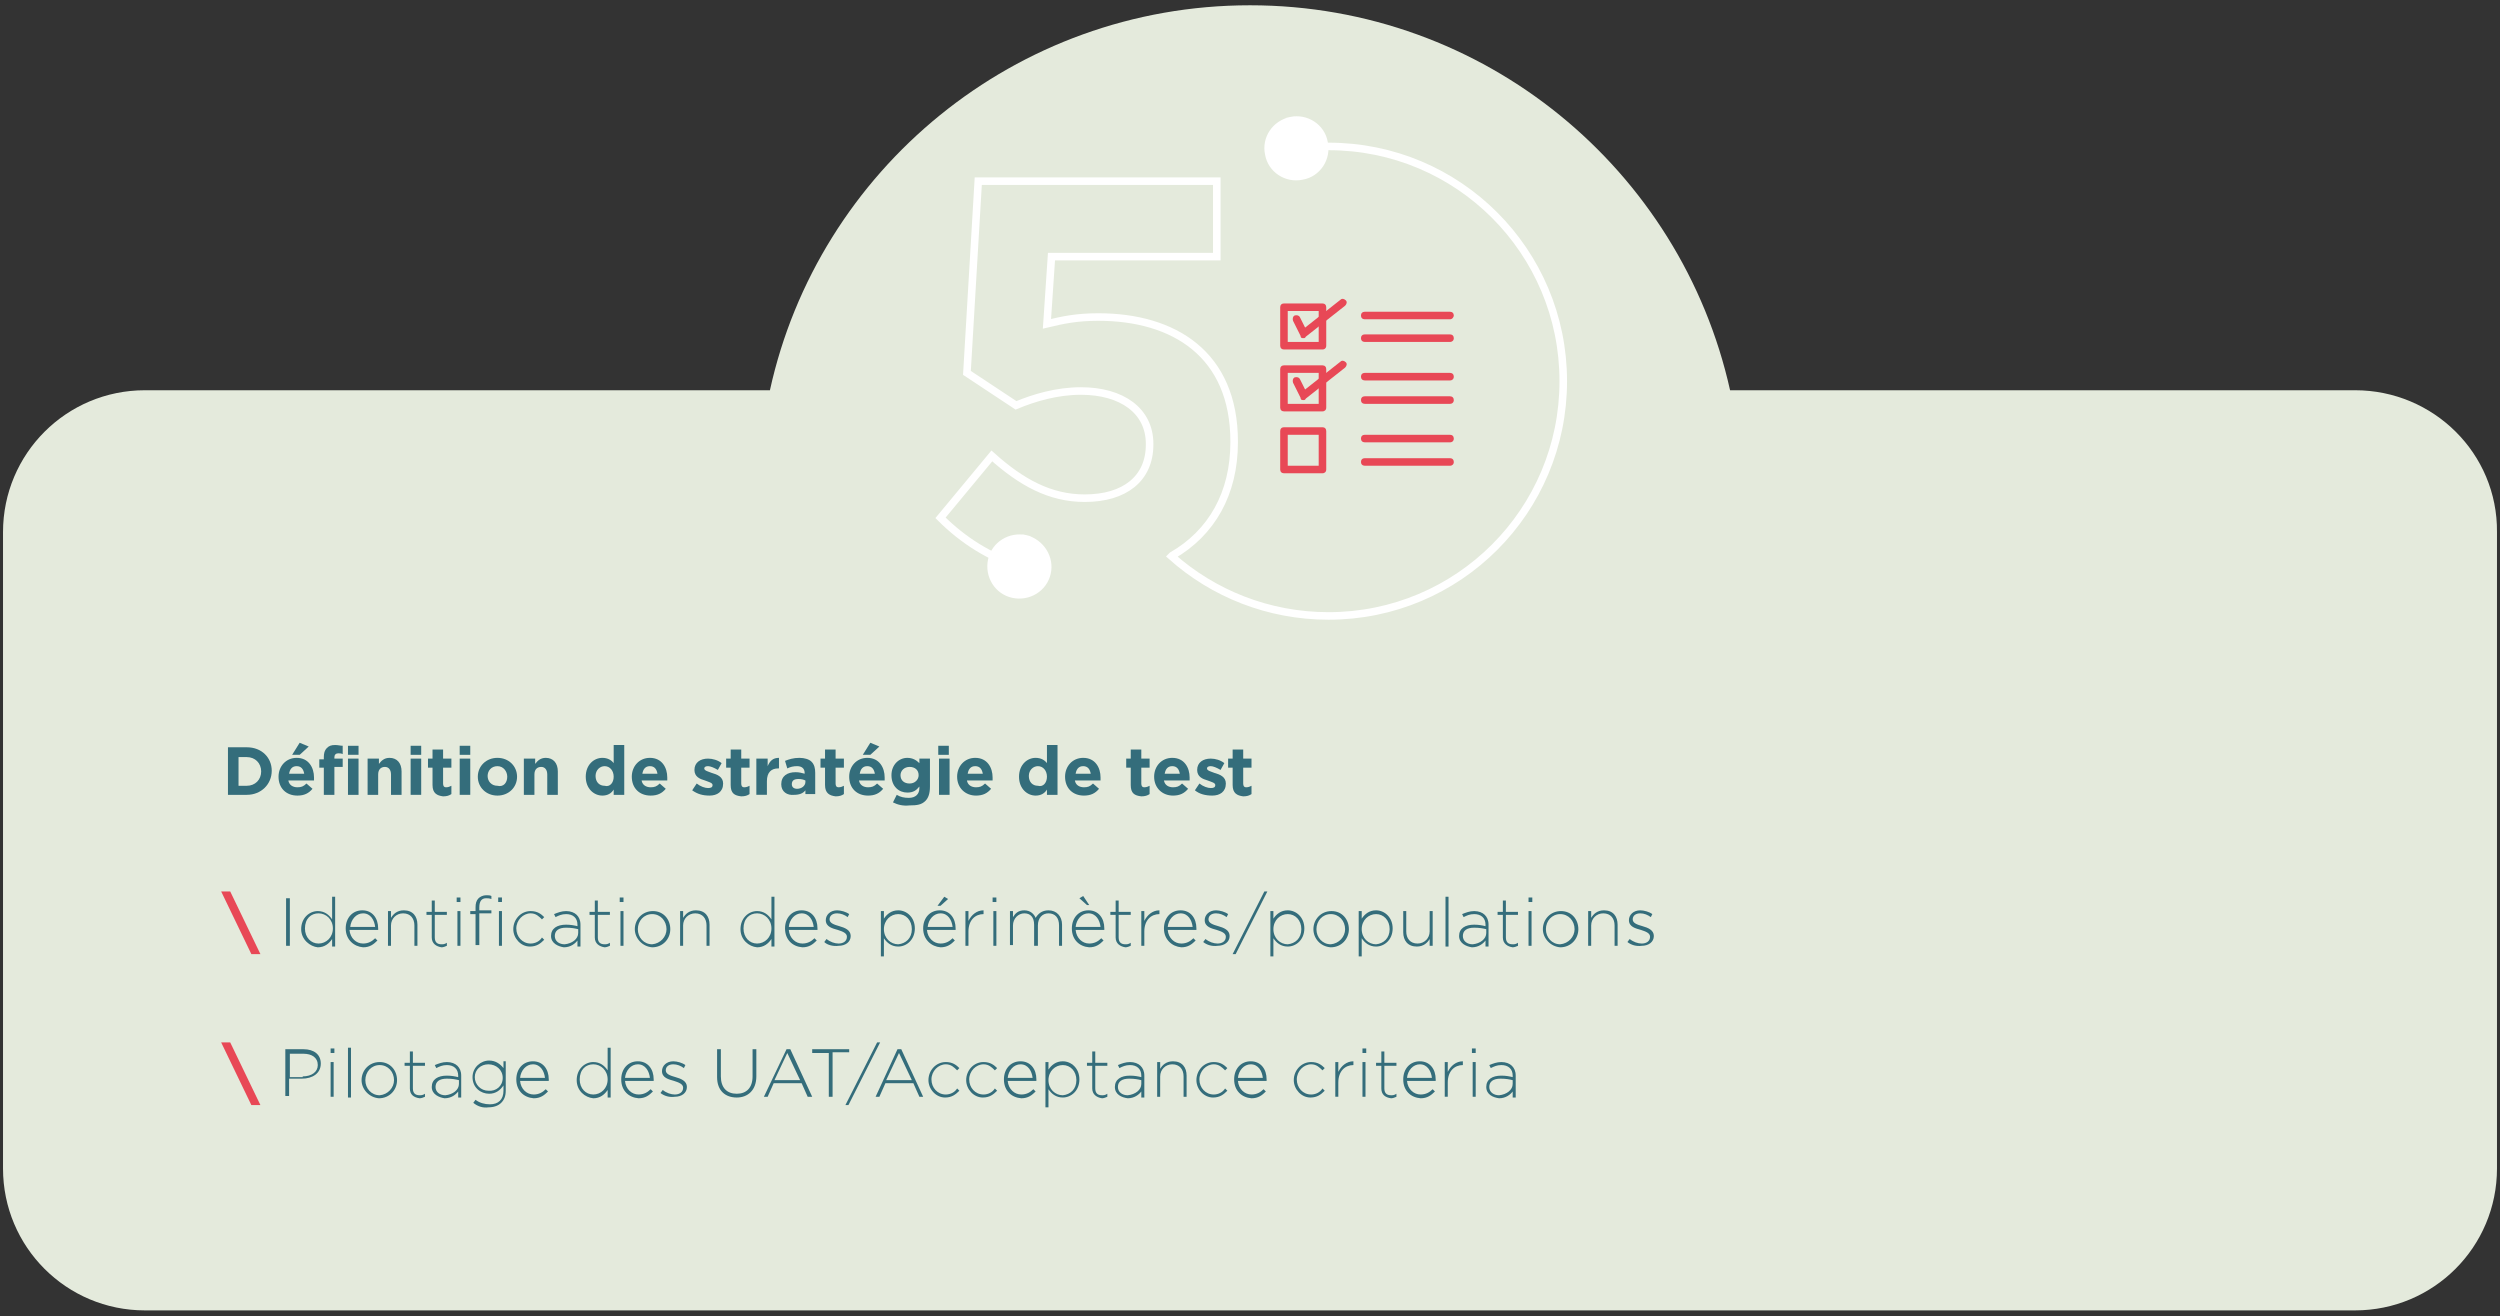 <?xml version="1.0" encoding="utf-8"?>
<!-- Generator: Adobe Illustrator 25.2.3, SVG Export Plug-In . SVG Version: 6.00 Build 0)  -->
<svg version="1.1" id="Calque_1" xmlns="http://www.w3.org/2000/svg" xmlns:xlink="http://www.w3.org/1999/xlink" x="0px" y="0px"
	 viewBox="0 0 331.2 174.4" style="enable-background:new 0 0 331.2 174.4;" xml:space="preserve">
<rect x="0" y="0" width="331.2" height="174.4" fill="#333333" stroke="none"/>
<style type="text/css">
	.st0{fill:#E4EADC;}
	.st1{fill:#346D7B;}
	.st2{fill:#E84856;}
	.st3{fill:none;stroke:#FFFFFF;stroke-miterlimit:10;}
	.st4{fill:#FFFFFF;}
</style>
<g>
	<path class="st0" d="M312,51.7h-82.8c-6.5-29.2-32.5-51-63.6-51s-57.2,21.8-63.6,51H19.2c-10.4,0-18.8,8.4-18.8,18.8v84.3
		c0,10.4,8.4,18.8,18.8,18.8H312c10.4,0,18.8-8.4,18.8-18.8V70.5C330.9,60.1,322.4,51.7,312,51.7z"/>
	<g>
		<path class="st1" d="M30.2,99h2.5c2,0,3.3,1.4,3.3,3.1v0c0,1.8-1.4,3.2-3.3,3.2h-2.5V99z M31.6,100.3v3.8h1.1
			c1.1,0,1.9-0.8,1.9-1.9v0c0-1.1-0.8-1.9-1.9-1.9H31.6z"/>
		<path class="st1" d="M36.9,102.9L36.9,102.9c0-1.4,1-2.5,2.4-2.5c1.6,0,2.3,1.3,2.3,2.6c0,0.1,0,0.2,0,0.4h-3.4
			c0.1,0.6,0.6,0.9,1.2,0.9c0.5,0,0.8-0.1,1.2-0.5l0.8,0.7c-0.5,0.6-1.1,0.9-2,0.9C37.9,105.4,36.9,104.4,36.9,102.9z M40.3,102.5
			c-0.1-0.6-0.4-1-1-1c-0.6,0-0.9,0.4-1,1H40.3z M39.7,98.4l1.2,0.5l-1.2,1.1h-1L39.7,98.4z"/>
		<path class="st1" d="M42.9,101.7h-0.6v-1.1h0.6v-0.3c0-0.5,0.1-0.9,0.4-1.2s0.6-0.4,1.1-0.4c0.4,0,0.7,0.1,1,0.1v1.1
			c-0.2-0.1-0.4-0.1-0.6-0.1c-0.3,0-0.5,0.2-0.5,0.5v0.2h1.1v1.1h-1.1v3.7h-1.4V101.7z M46.1,98.8h1.4v1.2h-1.4V98.8z M46.1,100.5
			h1.4v4.8h-1.4V100.5z"/>
		<path class="st1" d="M48.8,100.5h1.4v0.7c0.3-0.4,0.7-0.8,1.4-0.8c1,0,1.6,0.7,1.6,1.8v3.1h-1.4v-2.7c0-0.6-0.3-1-0.8-1
			s-0.9,0.3-0.9,1v2.7h-1.4V100.5z"/>
		<path class="st1" d="M54.4,98.8h1.4v1.2h-1.4V98.8z M54.4,100.5h1.4v4.8h-1.4V100.5z"/>
		<path class="st1" d="M57.3,104v-2.3h-0.6v-1.2h0.6v-1.2h1.4v1.2h1.1v1.2h-1.1v2.1c0,0.3,0.1,0.5,0.4,0.5c0.3,0,0.5-0.1,0.7-0.2
			v1.1c-0.3,0.2-0.6,0.3-1.1,0.3C57.9,105.4,57.3,105.1,57.3,104z"/>
		<path class="st1" d="M60.9,98.8h1.4v1.2h-1.4V98.8z M60.9,100.5h1.4v4.8h-1.4V100.5z"/>
		<path class="st1" d="M63.3,102.9L63.3,102.9c0-1.4,1.1-2.5,2.6-2.5c1.5,0,2.6,1.1,2.6,2.5v0c0,1.4-1.1,2.5-2.6,2.5
			C64.4,105.4,63.3,104.3,63.3,102.9z M67.2,102.9L67.2,102.9c0-0.7-0.5-1.4-1.3-1.4c-0.8,0-1.3,0.6-1.3,1.3v0
			c0,0.7,0.5,1.3,1.3,1.3C66.7,104.3,67.2,103.7,67.2,102.9z"/>
		<path class="st1" d="M69.5,100.5h1.4v0.7c0.3-0.4,0.7-0.8,1.4-0.8c1,0,1.6,0.7,1.6,1.8v3.1h-1.4v-2.7c0-0.6-0.3-1-0.8-1
			s-0.9,0.3-0.9,1v2.7h-1.4V100.5z"/>
		<path class="st1" d="M77.6,102.9L77.6,102.9c0-1.6,1.1-2.5,2.2-2.5c0.7,0,1.2,0.3,1.5,0.7v-2.4h1.4v6.6h-1.4v-0.7
			c-0.3,0.5-0.8,0.8-1.5,0.8C78.7,105.4,77.6,104.5,77.6,102.9z M81.3,102.9L81.3,102.9c0-0.8-0.5-1.4-1.2-1.4
			c-0.6,0-1.2,0.5-1.2,1.3v0c0,0.8,0.5,1.3,1.2,1.3C80.8,104.3,81.3,103.7,81.3,102.9z"/>
		<path class="st1" d="M83.7,102.9L83.7,102.9c0-1.4,1-2.5,2.4-2.5c1.6,0,2.3,1.3,2.3,2.6c0,0.1,0,0.2,0,0.4H85
			c0.1,0.6,0.6,0.9,1.2,0.9c0.5,0,0.8-0.1,1.2-0.5l0.8,0.7c-0.5,0.6-1.1,0.9-2,0.9C84.7,105.4,83.7,104.4,83.7,102.9z M87.1,102.5
			c-0.1-0.6-0.4-1-1-1c-0.6,0-0.9,0.4-1,1H87.1z"/>
		<path class="st1" d="M91.7,104.7l0.6-0.9c0.5,0.4,1.1,0.6,1.5,0.6c0.4,0,0.6-0.1,0.6-0.4v0c0-0.3-0.5-0.4-1-0.6
			c-0.7-0.2-1.4-0.5-1.4-1.4v0c0-1,0.8-1.5,1.8-1.5c0.6,0,1.3,0.2,1.8,0.6l-0.5,0.9c-0.5-0.3-1-0.5-1.3-0.5c-0.3,0-0.5,0.1-0.5,0.3
			v0c0,0.3,0.5,0.4,1,0.6c0.7,0.2,1.5,0.5,1.5,1.4v0c0,1.1-0.8,1.6-1.8,1.6C93.1,105.4,92.4,105.2,91.7,104.7z"/>
		<path class="st1" d="M96.8,104v-2.3h-0.6v-1.2h0.6v-1.2h1.4v1.2h1.1v1.2h-1.1v2.1c0,0.3,0.1,0.5,0.4,0.5c0.3,0,0.5-0.1,0.7-0.2
			v1.1c-0.3,0.2-0.6,0.3-1.1,0.3C97.3,105.4,96.8,105.1,96.8,104z"/>
		<path class="st1" d="M100.3,100.5h1.4v1c0.3-0.7,0.7-1.1,1.5-1.1v1.4h-0.1c-0.9,0-1.5,0.5-1.5,1.7v1.8h-1.4V100.5z"/>
		<path class="st1" d="M103.5,103.9L103.5,103.9c0-1.1,0.8-1.6,1.9-1.6c0.5,0,0.8,0.1,1.2,0.2v-0.1c0-0.6-0.4-0.9-1-0.9
			c-0.5,0-0.9,0.1-1.3,0.3l-0.3-1c0.5-0.2,1.1-0.4,1.9-0.4c0.7,0,1.3,0.2,1.6,0.5c0.4,0.4,0.5,0.9,0.5,1.5v2.8h-1.3v-0.5
			c-0.3,0.4-0.8,0.6-1.5,0.6C104.3,105.4,103.5,104.9,103.5,103.9z M106.7,103.6v-0.2c-0.2-0.1-0.5-0.2-0.9-0.2
			c-0.6,0-0.9,0.2-0.9,0.7v0c0,0.4,0.3,0.6,0.7,0.6C106.2,104.5,106.7,104.1,106.7,103.6z"/>
		<path class="st1" d="M109.3,104v-2.3h-0.6v-1.2h0.6v-1.2h1.4v1.2h1.1v1.2h-1.1v2.1c0,0.3,0.1,0.5,0.4,0.5c0.3,0,0.5-0.1,0.7-0.2
			v1.1c-0.3,0.2-0.6,0.3-1.1,0.3C109.9,105.4,109.3,105.1,109.3,104z"/>
		<path class="st1" d="M112.5,102.9L112.5,102.9c0-1.4,1-2.5,2.4-2.5c1.6,0,2.3,1.3,2.3,2.6c0,0.1,0,0.2,0,0.4h-3.4
			c0.1,0.6,0.6,0.9,1.2,0.9c0.5,0,0.8-0.1,1.2-0.5l0.8,0.7c-0.5,0.6-1.1,0.9-2,0.9C113.5,105.4,112.5,104.4,112.5,102.9z
			 M115.9,102.5c-0.1-0.6-0.4-1-1-1c-0.6,0-0.9,0.4-1,1H115.9z M115.3,98.4l1.2,0.5l-1.2,1.1h-1L115.3,98.4z"/>
		<path class="st1" d="M118.3,106.3l0.5-1c0.5,0.3,1,0.4,1.6,0.4c0.9,0,1.4-0.5,1.4-1.3v-0.2c-0.4,0.5-0.8,0.8-1.6,0.8
			c-1.1,0-2.1-0.8-2.1-2.3v0c0-1.4,1-2.3,2.1-2.3c0.7,0,1.2,0.3,1.6,0.7v-0.6h1.4v3.7c0,0.9-0.2,1.5-0.6,1.9
			c-0.5,0.5-1.1,0.6-2.1,0.6C119.6,106.8,118.9,106.6,118.3,106.3z M121.7,102.7L121.7,102.7c0-0.7-0.5-1.1-1.2-1.1
			s-1.2,0.5-1.2,1.1v0c0,0.7,0.5,1.1,1.2,1.1S121.7,103.3,121.7,102.7z"/>
		<path class="st1" d="M124.3,98.8h1.4v1.2h-1.4V98.8z M124.4,100.5h1.4v4.8h-1.4V100.5z"/>
		<path class="st1" d="M126.8,102.9L126.8,102.9c0-1.4,1-2.5,2.4-2.5c1.6,0,2.3,1.3,2.3,2.6c0,0.1,0,0.2,0,0.4h-3.4
			c0.1,0.6,0.6,0.9,1.2,0.9c0.5,0,0.8-0.1,1.2-0.5l0.8,0.7c-0.5,0.6-1.1,0.9-2,0.9C127.9,105.4,126.8,104.4,126.8,102.9z
			 M130.2,102.5c-0.1-0.6-0.4-1-1-1c-0.6,0-0.9,0.4-1,1H130.2z"/>
		<path class="st1" d="M135,102.9L135,102.9c0-1.6,1.1-2.5,2.2-2.5c0.7,0,1.2,0.3,1.5,0.7v-2.4h1.4v6.6h-1.4v-0.7
			c-0.3,0.5-0.8,0.8-1.5,0.8C136.1,105.4,135,104.5,135,102.9z M138.7,102.9L138.7,102.9c0-0.8-0.5-1.4-1.2-1.4
			c-0.6,0-1.2,0.5-1.2,1.3v0c0,0.8,0.5,1.3,1.2,1.3C138.2,104.3,138.7,103.7,138.7,102.9z"/>
		<path class="st1" d="M141.1,102.9L141.1,102.9c0-1.4,1-2.5,2.4-2.5c1.6,0,2.3,1.3,2.3,2.6c0,0.1,0,0.2,0,0.4h-3.4
			c0.1,0.6,0.6,0.9,1.2,0.9c0.5,0,0.8-0.1,1.2-0.5l0.8,0.7c-0.5,0.6-1.1,0.9-2,0.9C142.1,105.4,141.1,104.4,141.1,102.9z
			 M144.5,102.5c-0.1-0.6-0.4-1-1-1c-0.6,0-0.9,0.4-1,1H144.5z"/>
		<path class="st1" d="M149.8,104v-2.3h-0.6v-1.2h0.6v-1.2h1.4v1.2h1.1v1.2h-1.1v2.1c0,0.3,0.1,0.5,0.4,0.5c0.3,0,0.5-0.1,0.7-0.2
			v1.1c-0.3,0.2-0.6,0.3-1.1,0.3C150.3,105.4,149.8,105.1,149.8,104z"/>
		<path class="st1" d="M152.9,102.9L152.9,102.9c0-1.4,1-2.5,2.4-2.5c1.6,0,2.3,1.3,2.3,2.6c0,0.1,0,0.2,0,0.4h-3.4
			c0.1,0.6,0.6,0.9,1.2,0.9c0.5,0,0.8-0.1,1.2-0.5l0.8,0.7c-0.5,0.6-1.1,0.9-2,0.9C154,105.4,152.9,104.4,152.9,102.9z M156.3,102.5
			c-0.1-0.6-0.4-1-1-1c-0.6,0-0.9,0.4-1,1H156.3z"/>
		<path class="st1" d="M158.3,104.7l0.6-0.9c0.5,0.4,1.1,0.6,1.5,0.6c0.4,0,0.6-0.1,0.6-0.4v0c0-0.3-0.5-0.4-1-0.6
			c-0.7-0.2-1.4-0.5-1.4-1.4v0c0-1,0.8-1.5,1.8-1.5c0.6,0,1.3,0.2,1.8,0.6l-0.5,0.9c-0.5-0.3-1-0.5-1.3-0.5c-0.3,0-0.5,0.1-0.5,0.3
			v0c0,0.3,0.5,0.4,1,0.6c0.7,0.2,1.5,0.5,1.5,1.4v0c0,1.1-0.8,1.6-1.8,1.6C159.7,105.4,158.9,105.2,158.3,104.7z"/>
		<path class="st1" d="M163.3,104v-2.3h-0.6v-1.2h0.6v-1.2h1.4v1.2h1.1v1.2h-1.1v2.1c0,0.3,0.1,0.5,0.4,0.5c0.3,0,0.5-0.1,0.7-0.2
			v1.1c-0.3,0.2-0.6,0.3-1.1,0.3C163.9,105.4,163.3,105.1,163.3,104z"/>
		<path class="st2" d="M29.3,118.1h1.2l4,8.3h-1.2L29.3,118.1z"/>
		<path class="st1" d="M37.9,119h0.5v6.3h-0.5V119z"/>
		<path class="st1" d="M39.9,123.1L39.9,123.1c0-1.5,1.1-2.4,2.2-2.4c0.9,0,1.5,0.5,1.9,1.1v-3h0.4v6.6h-0.4v-1
			c-0.4,0.6-1,1.1-1.9,1.1C41.1,125.4,39.9,124.5,39.9,123.1z M44.1,123L44.1,123c0-1.2-0.9-2-1.9-2c-1,0-1.8,0.7-1.8,2v0
			c0,1.2,0.8,2,1.8,2C43.2,125,44.1,124.2,44.1,123z"/>
		<path class="st1" d="M45.8,123L45.8,123c0-1.4,0.9-2.4,2.2-2.4c1.3,0,2.1,1,2.1,2.4c0,0.1,0,0.1,0,0.2h-3.8
			c0.1,1.1,0.9,1.8,1.8,1.8c0.7,0,1.2-0.3,1.6-0.7l0.3,0.3c-0.5,0.5-1,0.9-1.9,0.9C46.9,125.4,45.8,124.5,45.8,123z M49.7,122.8
			c-0.1-0.9-0.6-1.8-1.6-1.8c-0.9,0-1.6,0.8-1.7,1.8H49.7z"/>
		<path class="st1" d="M51.4,120.7h0.4v0.9c0.3-0.5,0.8-1,1.7-1c1.2,0,1.8,0.8,1.8,1.9v2.8h-0.4v-2.7c0-0.9-0.5-1.6-1.5-1.6
			c-0.9,0-1.6,0.7-1.6,1.6v2.7h-0.4V120.7z"/>
		<path class="st1" d="M57.2,124.2v-3h-0.7v-0.4h0.7v-1.5h0.4v1.5h1.6v0.4h-1.6v3c0,0.7,0.4,0.9,0.9,0.9c0.2,0,0.4,0,0.7-0.2v0.4
			c-0.2,0.1-0.5,0.2-0.7,0.2C57.8,125.4,57.2,125,57.2,124.2z"/>
		<path class="st1" d="M60.5,118.9h0.5v0.6h-0.5V118.9z M60.6,120.7H61v4.6h-0.4V120.7z"/>
		<path class="st1" d="M63,121.1h-0.7v-0.4H63v-0.5c0-0.5,0.1-0.9,0.4-1.2c0.2-0.2,0.6-0.4,1-0.4c0.3,0,0.5,0,0.7,0.1v0.4
			c-0.3-0.1-0.5-0.1-0.7-0.1c-0.6,0-0.9,0.4-0.9,1.2v0.4h1.6v0.4h-1.6v4.2H63V121.1z M66,118.9h0.5v0.6H66V118.9z M66.1,120.7h0.4
			v4.6h-0.4V120.7z"/>
		<path class="st1" d="M68,123.1L68,123.1c0-1.3,1-2.4,2.3-2.4c0.9,0,1.4,0.4,1.8,0.8l-0.3,0.3c-0.4-0.4-0.8-0.8-1.5-0.8
			c-1,0-1.9,0.9-1.9,2v0c0,1.1,0.8,2,1.9,2c0.6,0,1.2-0.3,1.5-0.8l0.3,0.3c-0.5,0.5-1,0.9-1.9,0.9C69,125.4,68,124.3,68,123.1z"/>
		<path class="st1" d="M73,124L73,124c0-1,0.8-1.5,2-1.5c0.6,0,1.1,0.1,1.5,0.2v-0.2c0-0.9-0.6-1.4-1.5-1.4c-0.6,0-1,0.2-1.4,0.4
			l-0.2-0.4c0.5-0.2,1-0.4,1.6-0.4c0.6,0,1.1,0.2,1.4,0.5c0.3,0.3,0.5,0.7,0.5,1.3v2.9h-0.4v-0.8c-0.3,0.4-0.9,0.9-1.8,0.9
			C74,125.4,73,125,73,124z M76.6,123.6v-0.5c-0.4-0.1-0.9-0.2-1.6-0.2c-1,0-1.5,0.4-1.5,1.1v0c0,0.7,0.6,1.1,1.3,1.1
			C75.8,125,76.6,124.4,76.6,123.6z"/>
		<path class="st1" d="M78.8,124.2v-3h-0.7v-0.4h0.7v-1.5h0.4v1.5h1.6v0.4h-1.6v3c0,0.7,0.4,0.9,0.9,0.9c0.2,0,0.4,0,0.7-0.2v0.4
			c-0.2,0.1-0.5,0.2-0.7,0.2C79.4,125.4,78.8,125,78.8,124.2z"/>
		<path class="st1" d="M82.1,118.9h0.5v0.6h-0.5V118.9z M82.2,120.7h0.4v4.6h-0.4V120.7z"/>
		<path class="st1" d="M84.1,123.1L84.1,123.1c0-1.3,1-2.4,2.4-2.4c1.4,0,2.3,1.1,2.3,2.4v0c0,1.3-1,2.4-2.4,2.4
			C85.1,125.4,84.1,124.3,84.1,123.1z M88.3,123.1L88.3,123.1c0-1.1-0.8-2-1.9-2c-1.1,0-1.9,0.9-1.9,2v0c0,1.1,0.8,2,1.9,2
			C87.5,125,88.3,124.1,88.3,123.1z"/>
		<path class="st1" d="M90.1,120.7h0.4v0.9c0.3-0.5,0.8-1,1.7-1c1.2,0,1.8,0.8,1.8,1.9v2.8h-0.4v-2.7c0-0.9-0.5-1.6-1.5-1.6
			c-0.9,0-1.6,0.7-1.6,1.6v2.7h-0.4V120.7z"/>
		<path class="st1" d="M98.1,123.1L98.1,123.1c0-1.5,1.1-2.4,2.2-2.4c0.9,0,1.5,0.5,1.9,1.1v-3h0.4v6.6h-0.4v-1
			c-0.4,0.6-1,1.1-1.9,1.1C99.2,125.4,98.1,124.5,98.1,123.1z M102.2,123L102.2,123c0-1.2-0.9-2-1.9-2c-1,0-1.8,0.7-1.8,2v0
			c0,1.2,0.8,2,1.8,2C101.3,125,102.2,124.2,102.2,123z"/>
		<path class="st1" d="M104,123L104,123c0-1.4,0.9-2.4,2.2-2.4c1.3,0,2.1,1,2.1,2.4c0,0.1,0,0.1,0,0.2h-3.8c0.1,1.1,0.9,1.8,1.8,1.8
			c0.7,0,1.2-0.3,1.6-0.7l0.3,0.3c-0.5,0.5-1,0.9-1.9,0.9C105,125.4,104,124.5,104,123z M107.8,122.8c-0.1-0.9-0.6-1.8-1.6-1.8
			c-0.9,0-1.6,0.8-1.7,1.8H107.8z"/>
		<path class="st1" d="M109.2,124.8l0.3-0.4c0.5,0.4,1.1,0.6,1.6,0.6c0.6,0,1.1-0.3,1.1-0.9v0c0-0.5-0.6-0.7-1.2-0.9
			c-0.7-0.2-1.6-0.4-1.6-1.3v0c0-0.7,0.6-1.3,1.5-1.3c0.5,0,1.2,0.2,1.6,0.5l-0.2,0.4c-0.4-0.3-0.9-0.5-1.4-0.5c-0.6,0-1,0.3-1,0.8
			v0c0,0.5,0.6,0.7,1.3,0.9c0.7,0.2,1.5,0.5,1.5,1.3v0c0,0.8-0.7,1.3-1.6,1.3C110.4,125.4,109.6,125.2,109.2,124.8z"/>
		<path class="st1" d="M116.7,120.7h0.4v1c0.4-0.6,1-1.1,1.9-1.1c1.1,0,2.2,0.9,2.2,2.4v0c0,1.5-1.1,2.4-2.2,2.4
			c-0.9,0-1.5-0.5-1.9-1.1v2.4h-0.4V120.7z M120.8,123.1L120.8,123.1c0-1.2-0.8-2-1.8-2c-1,0-1.9,0.8-1.9,2v0c0,1.2,0.9,2,1.9,2
			C120,125,120.8,124.3,120.8,123.1z"/>
		<path class="st1" d="M122.3,123L122.3,123c0-1.4,0.9-2.4,2.2-2.4c1.3,0,2.1,1,2.1,2.4c0,0.1,0,0.1,0,0.2h-3.8
			c0.1,1.1,0.9,1.8,1.8,1.8c0.7,0,1.2-0.3,1.6-0.7l0.3,0.3c-0.5,0.5-1,0.9-1.9,0.9C123.4,125.4,122.3,124.5,122.3,123z M126.2,122.8
			c-0.1-0.9-0.6-1.8-1.6-1.8c-0.9,0-1.6,0.8-1.7,1.8H126.2z M125.1,118.8l0.5,0.3l-1,0.9h-0.4L125.1,118.8z"/>
		<path class="st1" d="M127.9,120.7h0.4v1.3c0.4-0.8,1.1-1.4,2-1.4v0.5h0c-1.1,0-2,0.8-2,2.3v1.9h-0.4V120.7z"/>
		<path class="st1" d="M131.5,118.9h0.5v0.6h-0.5V118.9z M131.6,120.7h0.4v4.6h-0.4V120.7z"/>
		<path class="st1" d="M133.8,120.7h0.4v0.8c0.3-0.5,0.7-0.9,1.5-0.9c0.8,0,1.3,0.5,1.5,1c0.3-0.5,0.8-1,1.7-1
			c1.1,0,1.8,0.8,1.8,1.9v2.8h-0.4v-2.7c0-1-0.5-1.6-1.4-1.6c-0.8,0-1.4,0.6-1.4,1.6v2.7H137v-2.8c0-1-0.5-1.5-1.3-1.5
			s-1.5,0.7-1.5,1.6v2.6h-0.4V120.7z"/>
		<path class="st1" d="M142,123L142,123c0-1.4,0.9-2.4,2.2-2.4c1.3,0,2.1,1,2.1,2.4c0,0.1,0,0.1,0,0.2h-3.8c0.1,1.1,0.9,1.8,1.8,1.8
			c0.7,0,1.2-0.3,1.6-0.7l0.3,0.3c-0.5,0.5-1,0.9-1.9,0.9C143,125.4,142,124.5,142,123z M145.8,122.8c-0.1-0.9-0.6-1.8-1.6-1.8
			c-0.9,0-1.6,0.8-1.7,1.8H145.8z M143,119l0.5-0.3l0.8,1.2H144L143,119z"/>
		<path class="st1" d="M147.8,124.2v-3h-0.7v-0.4h0.7v-1.5h0.4v1.5h1.6v0.4h-1.6v3c0,0.7,0.4,0.9,0.9,0.9c0.2,0,0.4,0,0.7-0.2v0.4
			c-0.2,0.1-0.5,0.2-0.7,0.2C148.4,125.4,147.8,125,147.8,124.2z"/>
		<path class="st1" d="M151.2,120.7h0.4v1.3c0.4-0.8,1.1-1.4,2-1.4v0.5h0c-1.1,0-2,0.8-2,2.3v1.9h-0.4V120.7z"/>
		<path class="st1" d="M154.2,123L154.2,123c0-1.4,0.9-2.4,2.2-2.4c1.3,0,2.1,1,2.1,2.4c0,0.1,0,0.1,0,0.2h-3.8
			c0.1,1.1,0.9,1.8,1.8,1.8c0.7,0,1.2-0.3,1.6-0.7l0.3,0.3c-0.5,0.5-1,0.9-1.9,0.9C155.3,125.4,154.2,124.5,154.2,123z M158,122.8
			c-0.1-0.9-0.6-1.8-1.6-1.8c-0.9,0-1.6,0.8-1.7,1.8H158z"/>
		<path class="st1" d="M159.4,124.8l0.3-0.4c0.5,0.4,1.1,0.6,1.6,0.6c0.6,0,1.1-0.3,1.1-0.9v0c0-0.5-0.6-0.7-1.2-0.9
			c-0.7-0.2-1.6-0.4-1.6-1.3v0c0-0.7,0.6-1.3,1.5-1.3c0.5,0,1.2,0.2,1.6,0.5l-0.2,0.4c-0.4-0.3-0.9-0.5-1.4-0.5c-0.6,0-1,0.3-1,0.8
			v0c0,0.5,0.6,0.7,1.3,0.9c0.7,0.2,1.5,0.5,1.5,1.3v0c0,0.8-0.7,1.3-1.6,1.3C160.6,125.4,159.9,125.2,159.4,124.8z"/>
		<path class="st1" d="M167.5,118.1h0.4l-4.2,8.3h-0.4L167.5,118.1z"/>
		<path class="st1" d="M168.3,120.7h0.4v1c0.4-0.6,1-1.1,1.9-1.1c1.1,0,2.2,0.9,2.2,2.4v0c0,1.5-1.1,2.4-2.2,2.4
			c-0.9,0-1.5-0.5-1.9-1.1v2.4h-0.4V120.7z M172.4,123.1L172.4,123.1c0-1.2-0.8-2-1.8-2c-1,0-1.9,0.8-1.9,2v0c0,1.2,0.9,2,1.9,2
			C171.6,125,172.4,124.3,172.4,123.1z"/>
		<path class="st1" d="M174,123.1L174,123.1c0-1.3,1-2.4,2.4-2.4c1.4,0,2.3,1.1,2.3,2.4v0c0,1.3-1,2.4-2.4,2.4
			C174.9,125.4,174,124.3,174,123.1z M178.2,123.1L178.2,123.1c0-1.1-0.8-2-1.9-2c-1.1,0-1.9,0.9-1.9,2v0c0,1.1,0.8,2,1.9,2
			C177.4,125,178.2,124.1,178.2,123.1z"/>
		<path class="st1" d="M180,120.7h0.4v1c0.4-0.6,1-1.1,1.9-1.1c1.1,0,2.2,0.9,2.2,2.4v0c0,1.5-1.1,2.4-2.2,2.4
			c-0.9,0-1.5-0.5-1.9-1.1v2.4H180V120.7z M184.1,123.1L184.1,123.1c0-1.2-0.8-2-1.8-2c-1,0-1.9,0.8-1.9,2v0c0,1.2,0.9,2,1.9,2
			C183.3,125,184.1,124.3,184.1,123.1z"/>
		<path class="st1" d="M185.9,123.5v-2.8h0.4v2.7c0,0.9,0.5,1.6,1.5,1.6c0.9,0,1.6-0.7,1.6-1.6v-2.7h0.4v4.6h-0.4v-0.9
			c-0.3,0.5-0.8,1-1.7,1C186.5,125.4,185.9,124.6,185.9,123.5z"/>
		<path class="st1" d="M191.5,118.8h0.4v6.6h-0.4V118.8z"/>
		<path class="st1" d="M193.3,124L193.3,124c0-1,0.8-1.5,2-1.5c0.6,0,1.1,0.1,1.5,0.2v-0.2c0-0.9-0.6-1.4-1.5-1.4
			c-0.6,0-1,0.2-1.4,0.4l-0.2-0.4c0.5-0.2,1-0.4,1.6-0.4c0.6,0,1.1,0.2,1.4,0.5c0.3,0.3,0.5,0.7,0.5,1.3v2.9h-0.4v-0.8
			c-0.3,0.4-0.9,0.9-1.8,0.9C194.3,125.4,193.3,125,193.3,124z M196.9,123.6v-0.5c-0.4-0.1-0.9-0.2-1.6-0.2c-1,0-1.5,0.4-1.5,1.1v0
			c0,0.7,0.6,1.1,1.3,1.1C196.1,125,196.9,124.4,196.9,123.6z"/>
		<path class="st1" d="M199.1,124.2v-3h-0.7v-0.4h0.7v-1.5h0.4v1.5h1.6v0.4h-1.6v3c0,0.7,0.4,0.9,0.9,0.9c0.2,0,0.4,0,0.7-0.2v0.4
			c-0.2,0.1-0.5,0.2-0.7,0.2C199.7,125.4,199.1,125,199.1,124.2z"/>
		<path class="st1" d="M202.5,118.9h0.5v0.6h-0.5V118.9z M202.5,120.7h0.4v4.6h-0.4V120.7z"/>
		<path class="st1" d="M204.4,123.1L204.4,123.1c0-1.3,1-2.4,2.4-2.4c1.4,0,2.3,1.1,2.3,2.4v0c0,1.3-1,2.4-2.4,2.4
			C205.4,125.4,204.4,124.3,204.4,123.1z M208.6,123.1L208.6,123.1c0-1.1-0.8-2-1.9-2c-1.1,0-1.9,0.9-1.9,2v0c0,1.1,0.8,2,1.9,2
			C207.8,125,208.6,124.1,208.6,123.1z"/>
		<path class="st1" d="M210.4,120.7h0.4v0.9c0.3-0.5,0.8-1,1.7-1c1.2,0,1.8,0.8,1.8,1.9v2.8h-0.4v-2.7c0-0.9-0.5-1.6-1.5-1.6
			c-0.9,0-1.6,0.7-1.6,1.6v2.7h-0.4V120.7z"/>
		<path class="st1" d="M215.6,124.8l0.3-0.4c0.5,0.4,1.1,0.6,1.6,0.6c0.6,0,1.1-0.3,1.1-0.9v0c0-0.5-0.6-0.7-1.2-0.9
			c-0.7-0.2-1.6-0.4-1.6-1.3v0c0-0.7,0.6-1.3,1.5-1.3c0.5,0,1.2,0.2,1.6,0.5l-0.2,0.4c-0.4-0.3-0.9-0.5-1.4-0.5c-0.6,0-1,0.3-1,0.8
			v0c0,0.5,0.6,0.7,1.3,0.9c0.7,0.2,1.5,0.5,1.5,1.3v0c0,0.8-0.7,1.3-1.6,1.3C216.8,125.4,216.1,125.2,215.6,124.8z"/>
		<path class="st2" d="M29.3,138.1h1.2l4,8.3h-1.2L29.3,138.1z"/>
		<path class="st1" d="M37.9,139h2.3c1.4,0,2.3,0.7,2.3,1.9v0c0,1.3-1.1,2-2.5,2h-1.7v2.3h-0.5V139z M40.1,142.6c1.2,0,2-0.6,2-1.5
			v0c0-1-0.8-1.5-1.9-1.5h-1.8v3.1H40.1z"/>
		<path class="st1" d="M43.8,138.9h0.5v0.6h-0.5V138.9z M43.8,140.7h0.4v4.6h-0.4V140.7z"/>
		<path class="st1" d="M46.1,138.8h0.4v6.6h-0.4V138.8z"/>
		<path class="st1" d="M47.9,143.1L47.9,143.1c0-1.3,1-2.4,2.4-2.4c1.4,0,2.3,1.1,2.3,2.4v0c0,1.3-1,2.4-2.4,2.4
			C48.9,145.4,47.9,144.3,47.9,143.1z M52.2,143.1L52.2,143.1c0-1.1-0.8-2-1.9-2c-1.1,0-1.9,0.9-1.9,2v0c0,1.1,0.8,2,1.9,2
			C51.4,145,52.2,144.1,52.2,143.1z"/>
		<path class="st1" d="M54.3,144.2v-3h-0.7v-0.4h0.7v-1.5h0.4v1.5h1.6v0.4h-1.6v3c0,0.7,0.4,0.9,0.9,0.9c0.2,0,0.4,0,0.7-0.2v0.4
			c-0.2,0.1-0.5,0.2-0.7,0.2C54.8,145.4,54.3,145,54.3,144.2z"/>
		<path class="st1" d="M57.2,144L57.2,144c0-1,0.8-1.5,2-1.5c0.6,0,1.1,0.1,1.5,0.2v-0.2c0-0.9-0.6-1.4-1.5-1.4
			c-0.6,0-1,0.2-1.4,0.4l-0.2-0.4c0.5-0.2,1-0.4,1.6-0.4c0.6,0,1.1,0.2,1.4,0.5c0.3,0.3,0.5,0.7,0.5,1.3v2.9h-0.4v-0.8
			c-0.3,0.4-0.9,0.9-1.8,0.9C58.2,145.4,57.2,145,57.2,144z M60.8,143.6v-0.5c-0.4-0.1-0.9-0.2-1.6-0.2c-1,0-1.5,0.4-1.5,1.1v0
			c0,0.7,0.6,1.1,1.3,1.1C60,145,60.8,144.4,60.8,143.6z"/>
		<path class="st1" d="M62.7,146.1l0.3-0.4c0.5,0.4,1.2,0.6,1.9,0.6c1.1,0,1.8-0.6,1.8-1.8v-0.7c-0.4,0.6-1,1.1-1.9,1.1
			c-1.1,0-2.2-0.8-2.2-2.2v0c0-1.3,1.1-2.2,2.2-2.2c0.9,0,1.5,0.5,1.9,1v-0.9H67v3.9c0,0.7-0.2,1.2-0.6,1.6c-0.4,0.4-1,0.6-1.7,0.6
			C64,146.8,63.3,146.6,62.7,146.1z M66.6,142.8L66.6,142.8c0-1.1-0.9-1.8-1.9-1.8c-1,0-1.8,0.7-1.8,1.7v0c0,1,0.8,1.8,1.8,1.8
			C65.7,144.6,66.6,143.9,66.6,142.8z"/>
		<path class="st1" d="M68.4,143L68.4,143c0-1.4,0.9-2.4,2.2-2.4c1.3,0,2.1,1,2.1,2.4c0,0.1,0,0.1,0,0.2h-3.8
			c0.1,1.1,0.9,1.8,1.8,1.8c0.7,0,1.2-0.3,1.6-0.7l0.3,0.3c-0.5,0.5-1,0.9-1.9,0.9C69.4,145.4,68.4,144.5,68.4,143z M72.2,142.8
			c-0.1-0.9-0.6-1.8-1.6-1.8c-0.9,0-1.6,0.8-1.7,1.8H72.2z"/>
		<path class="st1" d="M76.4,143.1L76.4,143.1c0-1.5,1.1-2.4,2.2-2.4c0.9,0,1.5,0.5,1.9,1.1v-3h0.4v6.6h-0.4v-1
			c-0.4,0.6-1,1.1-1.9,1.1C77.5,145.4,76.4,144.5,76.4,143.1z M80.5,143L80.5,143c0-1.2-0.9-2-1.9-2c-1,0-1.8,0.7-1.8,2v0
			c0,1.2,0.8,2,1.8,2C79.6,145,80.5,144.2,80.5,143z"/>
		<path class="st1" d="M82.3,143L82.3,143c0-1.4,0.9-2.4,2.2-2.4c1.3,0,2.1,1,2.1,2.4c0,0.1,0,0.1,0,0.2h-3.8
			c0.1,1.1,0.9,1.8,1.8,1.8c0.7,0,1.2-0.3,1.6-0.7l0.3,0.3c-0.5,0.5-1,0.9-1.9,0.9C83.3,145.4,82.3,144.5,82.3,143z M86.1,142.8
			c-0.1-0.9-0.6-1.8-1.6-1.8c-0.9,0-1.6,0.8-1.7,1.8H86.1z"/>
		<path class="st1" d="M87.5,144.8l0.3-0.4c0.5,0.4,1.1,0.6,1.6,0.6c0.6,0,1.1-0.3,1.1-0.9v0c0-0.5-0.6-0.7-1.2-0.9
			c-0.7-0.2-1.6-0.4-1.6-1.3v0c0-0.7,0.6-1.3,1.5-1.3c0.5,0,1.2,0.2,1.6,0.5l-0.2,0.4c-0.4-0.3-0.9-0.5-1.4-0.5c-0.6,0-1,0.3-1,0.8
			v0c0,0.5,0.6,0.7,1.3,0.9c0.7,0.2,1.5,0.5,1.5,1.3v0c0,0.8-0.7,1.3-1.6,1.3C88.7,145.4,88,145.2,87.5,144.8z"/>
		<path class="st1" d="M95,142.7V139h0.5v3.6c0,1.5,0.8,2.3,2.1,2.3c1.3,0,2.1-0.8,2.1-2.3V139h0.5v3.6c0,1.8-1.1,2.8-2.6,2.8
			C96.1,145.4,95,144.5,95,142.7z"/>
		<path class="st1" d="M104.2,139h0.5l2.9,6.3H107l-0.8-1.8h-3.7l-0.8,1.8h-0.5L104.2,139z M106,143.1l-1.7-3.6l-1.7,3.6H106z"/>
		<path class="st1" d="M109.8,139.5h-2.2V139h4.9v0.4h-2.2v5.9h-0.5V139.5z"/>
		<path class="st1" d="M116.2,138.1h0.4l-4.2,8.3H112L116.2,138.1z"/>
		<path class="st1" d="M118.9,139h0.5l2.9,6.3h-0.5l-0.8-1.8h-3.7l-0.8,1.8H116L118.9,139z M120.8,143.1l-1.7-3.6l-1.7,3.6H120.8z"
			/>
		<path class="st1" d="M123,143.1L123,143.1c0-1.3,1-2.4,2.3-2.4c0.9,0,1.4,0.4,1.8,0.8l-0.3,0.3c-0.4-0.4-0.8-0.8-1.5-0.8
			c-1,0-1.9,0.9-1.9,2v0c0,1.1,0.8,2,1.9,2c0.6,0,1.2-0.3,1.5-0.8l0.3,0.3c-0.5,0.5-1,0.9-1.9,0.9C124,145.4,123,144.3,123,143.1z"
			/>
		<path class="st1" d="M128,143.1L128,143.1c0-1.3,1-2.4,2.3-2.4c0.9,0,1.4,0.4,1.8,0.8l-0.3,0.3c-0.4-0.4-0.8-0.8-1.5-0.8
			c-1,0-1.9,0.9-1.9,2v0c0,1.1,0.8,2,1.9,2c0.6,0,1.2-0.3,1.5-0.8l0.3,0.3c-0.5,0.5-1,0.9-1.9,0.9C129,145.4,128,144.3,128,143.1z"
			/>
		<path class="st1" d="M133,143L133,143c0-1.4,0.9-2.4,2.2-2.4c1.3,0,2.1,1,2.1,2.4c0,0.1,0,0.1,0,0.2h-3.8c0.1,1.1,0.9,1.8,1.8,1.8
			c0.7,0,1.2-0.3,1.6-0.7l0.3,0.3c-0.5,0.5-1,0.9-1.9,0.9C134,145.4,133,144.5,133,143z M136.8,142.8c-0.1-0.9-0.6-1.8-1.6-1.8
			c-0.9,0-1.6,0.8-1.7,1.8H136.8z"/>
		<path class="st1" d="M138.5,140.7h0.4v1c0.4-0.6,1-1.1,1.9-1.1c1.1,0,2.2,0.9,2.2,2.4v0c0,1.5-1.1,2.4-2.2,2.4
			c-0.9,0-1.5-0.5-1.9-1.1v2.4h-0.4V140.7z M142.6,143.1L142.6,143.1c0-1.2-0.8-2-1.8-2c-1,0-1.9,0.8-1.9,2v0c0,1.2,0.9,2,1.9,2
			C141.8,145,142.6,144.3,142.6,143.1z"/>
		<path class="st1" d="M144.7,144.2v-3h-0.7v-0.4h0.7v-1.5h0.4v1.5h1.6v0.4h-1.6v3c0,0.7,0.4,0.9,0.9,0.9c0.2,0,0.4,0,0.7-0.2v0.4
			c-0.2,0.1-0.5,0.2-0.7,0.2C145.3,145.4,144.7,145,144.7,144.2z"/>
		<path class="st1" d="M147.7,144L147.7,144c0-1,0.8-1.5,2-1.5c0.6,0,1.1,0.1,1.5,0.2v-0.2c0-0.9-0.6-1.4-1.5-1.4
			c-0.6,0-1,0.2-1.4,0.4l-0.2-0.4c0.5-0.2,1-0.4,1.6-0.4c0.6,0,1.1,0.2,1.4,0.5c0.3,0.3,0.5,0.7,0.5,1.3v2.9h-0.4v-0.8
			c-0.3,0.4-0.9,0.9-1.8,0.9C148.6,145.4,147.7,145,147.7,144z M151.2,143.6v-0.5c-0.4-0.1-0.9-0.2-1.6-0.2c-1,0-1.5,0.4-1.5,1.1v0
			c0,0.7,0.6,1.1,1.3,1.1C150.4,145,151.2,144.4,151.2,143.6z"/>
		<path class="st1" d="M153.3,140.7h0.4v0.9c0.3-0.5,0.8-1,1.7-1c1.2,0,1.8,0.8,1.8,1.9v2.8h-0.4v-2.7c0-0.9-0.5-1.6-1.5-1.6
			c-0.9,0-1.6,0.7-1.6,1.6v2.7h-0.4V140.7z"/>
		<path class="st1" d="M158.5,143.1L158.5,143.1c0-1.3,1-2.4,2.3-2.4c0.9,0,1.4,0.4,1.8,0.8l-0.3,0.3c-0.4-0.4-0.8-0.8-1.5-0.8
			c-1,0-1.9,0.9-1.9,2v0c0,1.1,0.8,2,1.9,2c0.6,0,1.2-0.3,1.5-0.8l0.3,0.3c-0.5,0.5-1,0.9-1.9,0.9
			C159.5,145.4,158.5,144.3,158.5,143.1z"/>
		<path class="st1" d="M163.5,143L163.5,143c0-1.4,0.9-2.4,2.2-2.4c1.3,0,2.1,1,2.1,2.4c0,0.1,0,0.1,0,0.2h-3.8
			c0.1,1.1,0.9,1.8,1.8,1.8c0.7,0,1.2-0.3,1.6-0.7l0.3,0.3c-0.5,0.5-1,0.9-1.9,0.9C164.5,145.4,163.5,144.5,163.5,143z M167.3,142.8
			c-0.1-0.9-0.6-1.8-1.6-1.8c-0.9,0-1.6,0.8-1.7,1.8H167.3z"/>
		<path class="st1" d="M171.4,143.1L171.4,143.1c0-1.3,1-2.4,2.3-2.4c0.9,0,1.4,0.4,1.8,0.8l-0.3,0.3c-0.4-0.4-0.8-0.8-1.5-0.8
			c-1,0-1.9,0.9-1.9,2v0c0,1.1,0.8,2,1.9,2c0.6,0,1.2-0.3,1.5-0.8l0.3,0.3c-0.5,0.5-1,0.9-1.9,0.9
			C172.4,145.4,171.4,144.3,171.4,143.1z"/>
		<path class="st1" d="M176.9,140.7h0.4v1.3c0.4-0.8,1.1-1.4,2-1.4v0.5h0c-1.1,0-2,0.8-2,2.3v1.9h-0.4V140.7z"/>
		<path class="st1" d="M180.5,138.9h0.5v0.6h-0.5V138.9z M180.5,140.7h0.4v4.6h-0.4V140.7z"/>
		<path class="st1" d="M183,144.2v-3h-0.7v-0.4h0.7v-1.5h0.4v1.5h1.6v0.4h-1.6v3c0,0.7,0.4,0.9,0.9,0.9c0.2,0,0.4,0,0.7-0.2v0.4
			c-0.2,0.1-0.5,0.2-0.7,0.2C183.5,145.4,183,145,183,144.2z"/>
		<path class="st1" d="M185.9,143L185.9,143c0-1.4,0.9-2.4,2.2-2.4c1.3,0,2.1,1,2.1,2.4c0,0.1,0,0.1,0,0.2h-3.8
			c0.1,1.1,0.9,1.8,1.8,1.8c0.7,0,1.2-0.3,1.6-0.7l0.3,0.3c-0.5,0.5-1,0.9-1.9,0.9C186.9,145.4,185.9,144.5,185.9,143z M189.7,142.8
			c-0.1-0.9-0.6-1.8-1.6-1.8c-0.9,0-1.6,0.8-1.7,1.8H189.7z"/>
		<path class="st1" d="M191.4,140.7h0.4v1.3c0.4-0.8,1.1-1.4,2-1.4v0.5h0c-1.1,0-2,0.8-2,2.3v1.9h-0.4V140.7z"/>
		<path class="st1" d="M195,138.9h0.5v0.6H195V138.9z M195.1,140.7h0.4v4.6h-0.4V140.7z"/>
		<path class="st1" d="M196.9,144L196.9,144c0-1,0.8-1.5,2-1.5c0.6,0,1.1,0.1,1.5,0.2v-0.2c0-0.9-0.6-1.4-1.5-1.4
			c-0.6,0-1,0.2-1.4,0.4l-0.2-0.4c0.5-0.2,1-0.4,1.6-0.4c0.6,0,1.1,0.2,1.4,0.5c0.3,0.3,0.5,0.7,0.5,1.3v2.9h-0.4v-0.8
			c-0.3,0.4-0.9,0.9-1.8,0.9C197.8,145.4,196.9,145,196.9,144z M200.4,143.6v-0.5c-0.4-0.1-0.9-0.2-1.6-0.2c-1,0-1.5,0.4-1.5,1.1v0
			c0,0.7,0.6,1.1,1.3,1.1C199.6,145,200.4,144.4,200.4,143.6z"/>
	</g>
	<g>
		<path class="st2" d="M175.2,46.3h-5.1c-0.3,0-0.5-0.2-0.5-0.5v-5.1c0-0.3,0.2-0.5,0.5-0.5h5.1c0.3,0,0.5,0.2,0.5,0.5v5.1
			C175.7,46.1,175.5,46.3,175.2,46.3z M170.6,45.3h4.1v-4.1h-4.1V45.3z"/>
		<path class="st2" d="M172.7,44.8c0,0-0.1,0-0.1,0c-0.2,0-0.3-0.1-0.3-0.3l-1-2c-0.1-0.3,0-0.6,0.2-0.7c0.3-0.1,0.6,0,0.7,0.2
			l0.7,1.4l4.7-3.7c0.2-0.2,0.5-0.1,0.7,0.1c0.2,0.2,0.1,0.5-0.1,0.7l-5.2,4.1C172.9,44.8,172.8,44.8,172.7,44.8z"/>
		<path class="st2" d="M175.2,54.5h-5.1c-0.3,0-0.5-0.2-0.5-0.5v-5.1c0-0.3,0.2-0.5,0.5-0.5h5.1c0.3,0,0.5,0.2,0.5,0.5V54
			C175.7,54.3,175.5,54.5,175.2,54.5z M170.6,53.5h4.1v-4.1h-4.1V53.5z"/>
		<path class="st2" d="M172.7,53c0,0-0.1,0-0.1,0c-0.2,0-0.3-0.1-0.3-0.3l-1-2c-0.1-0.3,0-0.6,0.2-0.7c0.3-0.1,0.6,0,0.7,0.2
			l0.7,1.4l4.7-3.7c0.2-0.2,0.5-0.1,0.7,0.1c0.2,0.2,0.1,0.5-0.1,0.7l-5.2,4.1C172.9,53,172.8,53,172.7,53z"/>
		<path class="st2" d="M175.2,62.7h-5.1c-0.3,0-0.5-0.2-0.5-0.5v-5.1c0-0.3,0.2-0.5,0.5-0.5h5.1c0.3,0,0.5,0.2,0.5,0.5v5.1
			C175.7,62.5,175.5,62.7,175.2,62.7z M170.6,61.7h4.1v-4.1h-4.1V61.7z"/>
		<path class="st2" d="M192.1,58.6h-11.3c-0.3,0-0.5-0.2-0.5-0.5c0-0.3,0.2-0.5,0.5-0.5h11.3c0.3,0,0.5,0.2,0.5,0.5
			C192.6,58.4,192.4,58.6,192.1,58.6z"/>
		<path class="st2" d="M192.1,61.7h-11.3c-0.3,0-0.5-0.2-0.5-0.5c0-0.3,0.2-0.5,0.5-0.5h11.3c0.3,0,0.5,0.2,0.5,0.5
			C192.6,61.5,192.4,61.7,192.1,61.7z"/>
		<path class="st2" d="M192.1,50.4h-11.3c-0.3,0-0.5-0.2-0.5-0.5c0-0.3,0.2-0.5,0.5-0.5h11.3c0.3,0,0.5,0.2,0.5,0.5
			C192.6,50.2,192.4,50.4,192.1,50.4z"/>
		<path class="st2" d="M192.1,53.5h-11.3c-0.3,0-0.5-0.2-0.5-0.5c0-0.3,0.2-0.5,0.5-0.5h11.3c0.3,0,0.5,0.2,0.5,0.5
			C192.6,53.3,192.4,53.5,192.1,53.5z"/>
		<path class="st2" d="M192.1,42.3h-11.3c-0.3,0-0.5-0.2-0.5-0.5c0-0.3,0.2-0.5,0.5-0.5h11.3c0.3,0,0.5,0.2,0.5,0.5
			C192.6,42,192.4,42.3,192.1,42.3z"/>
		<path class="st2" d="M192.1,45.3h-11.3c-0.3,0-0.5-0.2-0.5-0.5c0-0.3,0.2-0.5,0.5-0.5h11.3c0.3,0,0.5,0.2,0.5,0.5
			C192.6,45.1,192.4,45.3,192.1,45.3z"/>
	</g>
	<g>
		<g>
			<path class="st3" d="M135.2,75.1c-4.1-1.3-7.6-3.5-10.6-6.5l6.8-8.2c3.9,3.5,7.7,5.6,12.3,5.6c5.3,0,8.6-2.6,8.6-7.1v-0.1
				c0-4.4-3.7-7-9.1-7c-3.2,0-6.2,0.9-8.6,1.9l-6.5-4.3l1.5-25.4h31.6V34h-21.9l-0.6,8.9c2.1-0.5,3.9-0.9,6.8-0.9
				c10,0,18,4.9,18,16.5v0.1c0,6.8-3,12-8.2,15l-0.1,0.1c5.5,4.9,12.8,7.9,20.8,7.9c17.2,0,31.1-13.9,31.1-31.1
				c0-17.2-13.9-31.1-31.1-31.1c-1.5,0-2.9,0.1-4.3,0.3"/>
			<g>
				<g>
					<path class="st4" d="M135.9,71.4c2,0.5,3.3,2.5,2.8,4.5c-0.5,2-2.5,3.3-4.5,2.8c-2-0.5-3.3-2.5-2.8-4.5
						C131.8,72.2,133.8,70.9,135.9,71.4z"/>
					<path class="st4" d="M136,70.9c-2.3-0.5-4.6,0.9-5.1,3.2c-0.5,2.3,0.9,4.6,3.2,5.1c2.3,0.5,4.6-0.9,5.1-3.2
						C139.7,73.8,138.3,71.5,136,70.9C133.7,70.4,138.3,71.5,136,70.9z M134.3,78.2c-1.7-0.4-2.8-2.2-2.4-3.9
						c0.4-1.7,2.2-2.8,3.9-2.4c1.7,0.4,2.8,2.2,2.4,3.9C137.8,77.6,136,78.7,134.3,78.2C132.5,77.8,136,78.7,134.3,78.2z"/>
				</g>
			</g>
			<g>
				<g>
					<path class="st4" d="M171,16c-2,0.4-3.4,2.4-2.9,4.4s2.4,3.4,4.4,2.9c2-0.4,3.4-2.4,2.9-4.4C175.1,16.9,173.1,15.6,171,16z"/>
					<path class="st4" d="M170.9,15.5c2.3-0.5,4.6,1,5,3.3c0.5,2.3-1,4.6-3.3,5c-2.3,0.5-4.6-1-5-3.3
						C167.1,18.2,168.6,16,170.9,15.5C173.2,15.1,168.6,16,170.9,15.5z M172.4,22.9c1.8-0.4,2.9-2.1,2.6-3.8s-2.1-2.9-3.8-2.6
						c-1.8,0.4-2.9,2.1-2.6,3.8C168.9,22.1,170.7,23.3,172.4,22.9C174.2,22.6,170.7,23.3,172.4,22.9z"/>
				</g>
			</g>
		</g>
	</g>
</g>
</svg>
